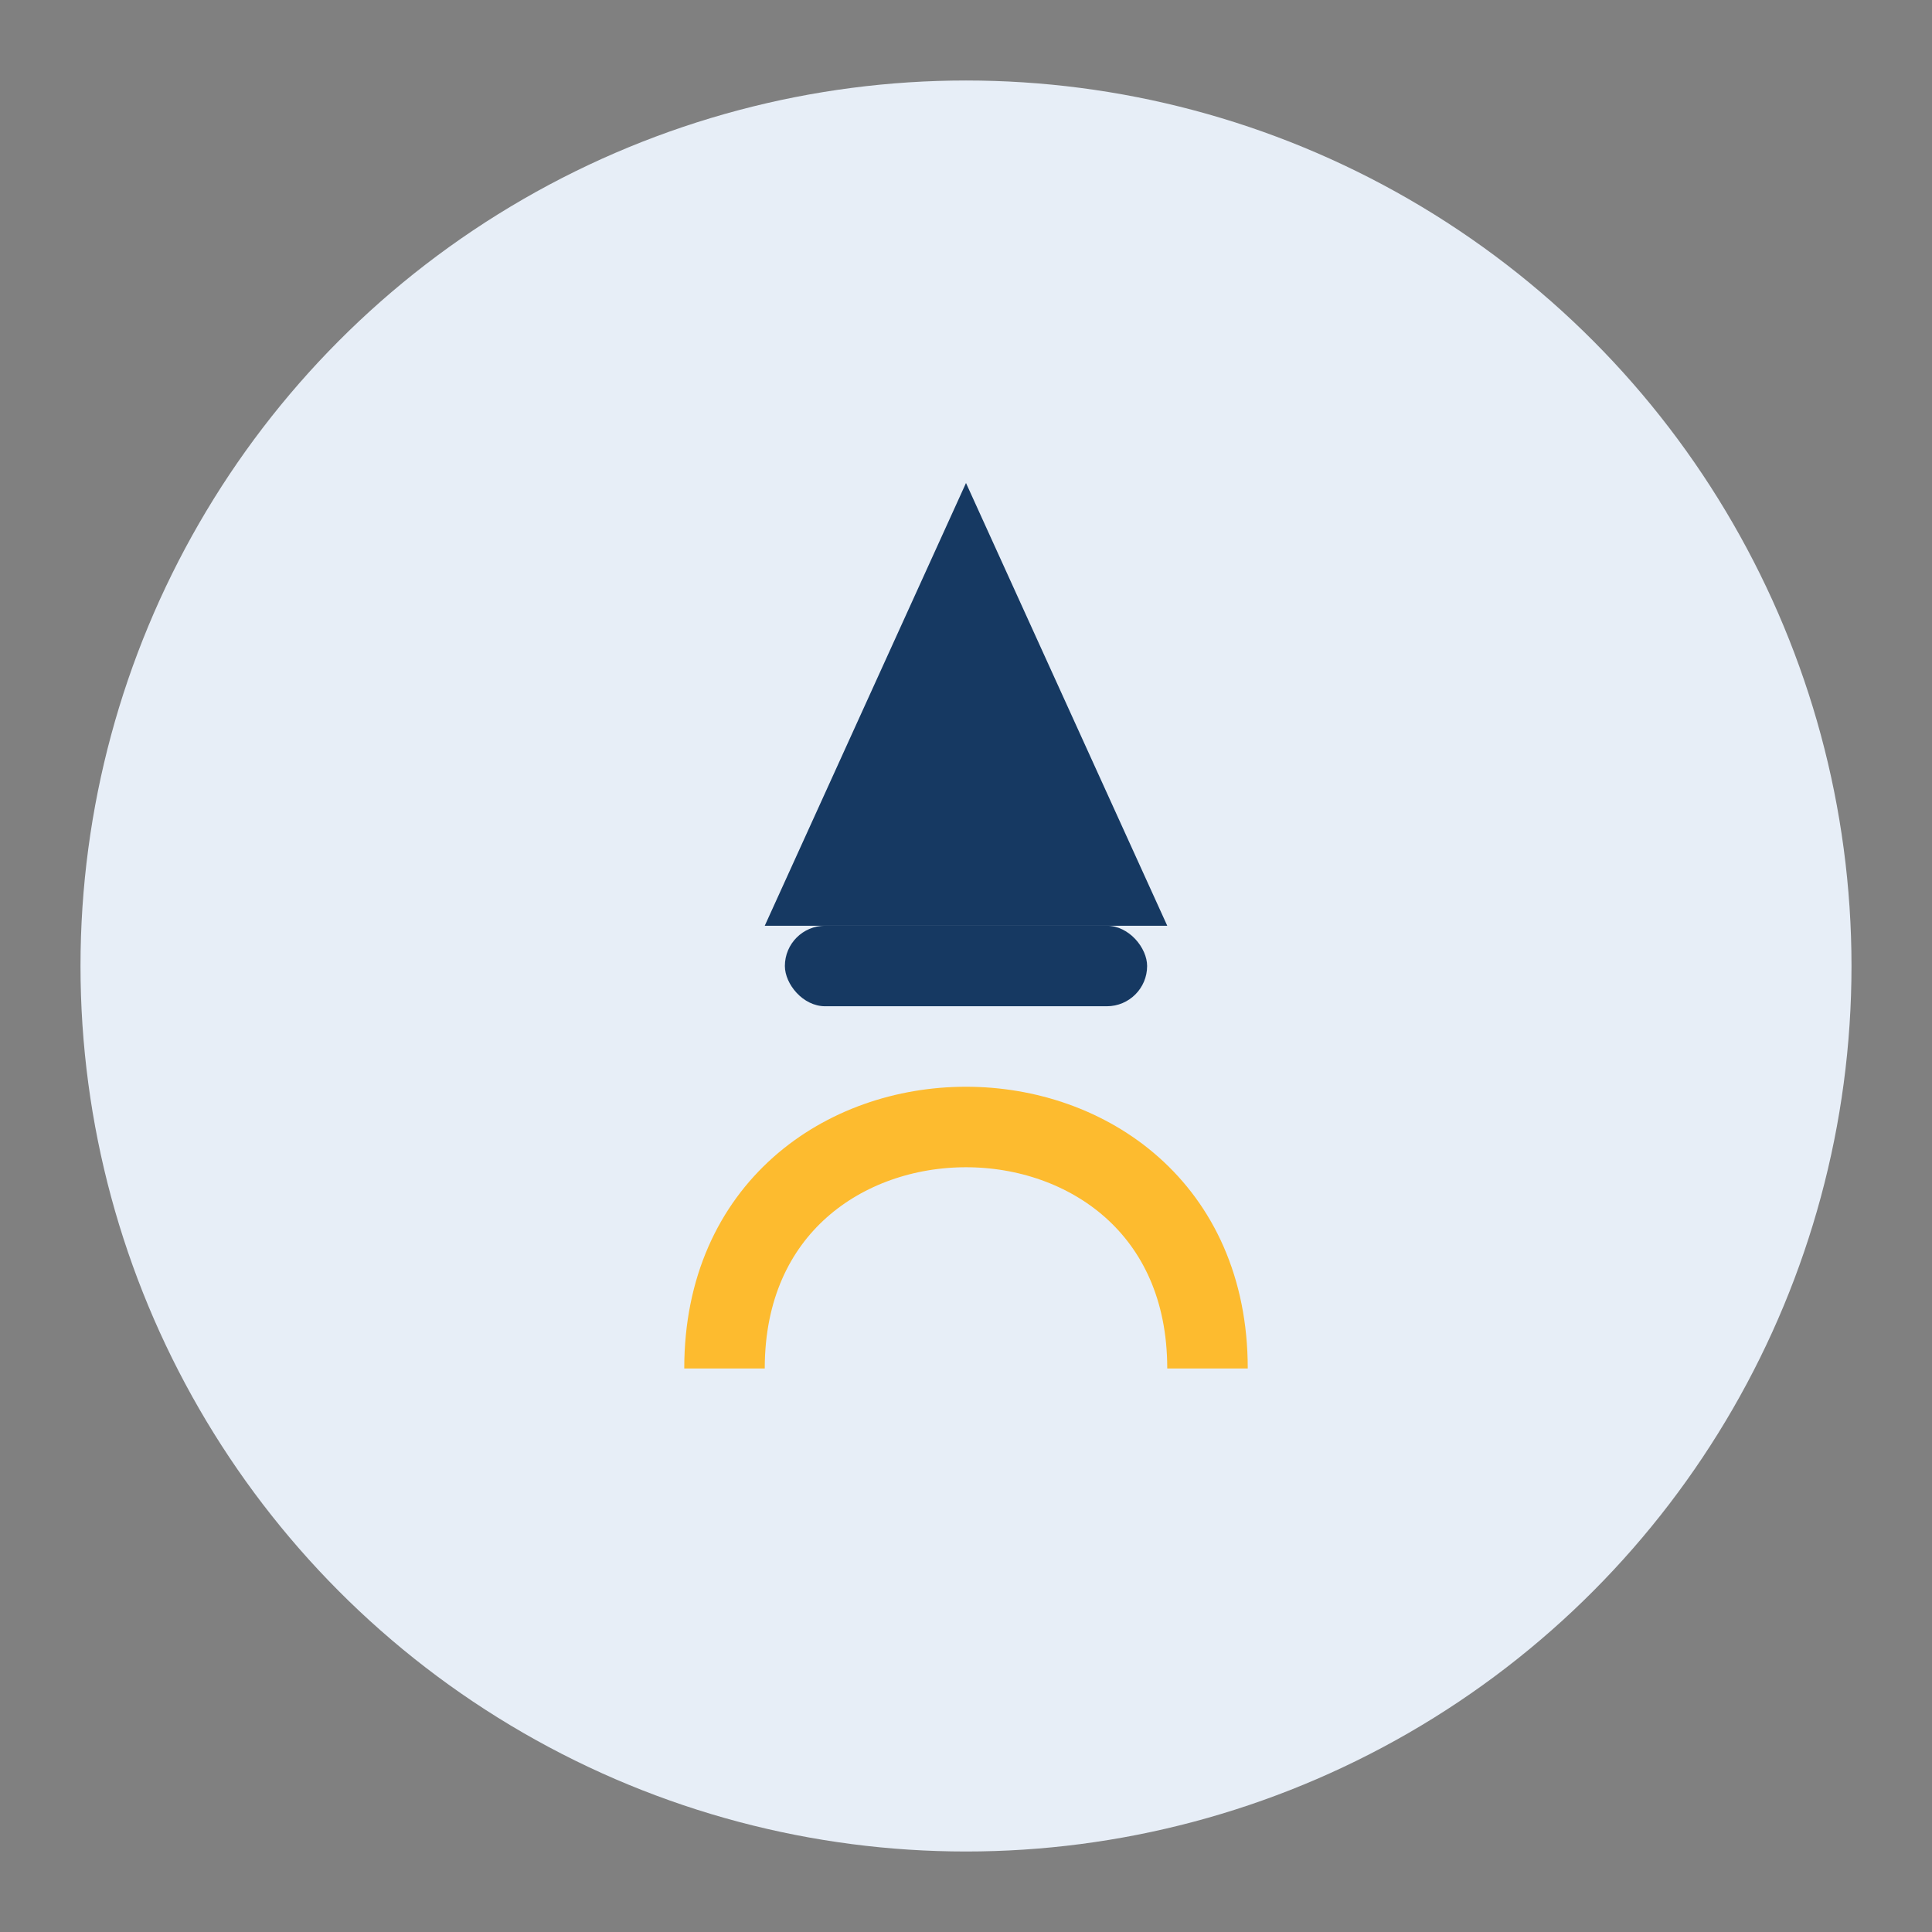 <?xml version="1.0" encoding="UTF-8"?>
<svg xmlns="http://www.w3.org/2000/svg" width="48" height="48" viewBox="0 0 48 48"><rect x="0" y="0" width="48" height="48" fill="#808080" stroke="none"/><circle cx="24" cy="24" r="22" fill="#E7EEF7"/><path d="M18 34c0-8 12-8 12 0" fill="none" stroke="#FDBB2F" stroke-width="2"/><path d="M24 12l5 11h-10z" fill="#163962"/><rect x="19.5" y="23" width="9" height="2" rx="1" fill="#163962"/></svg>